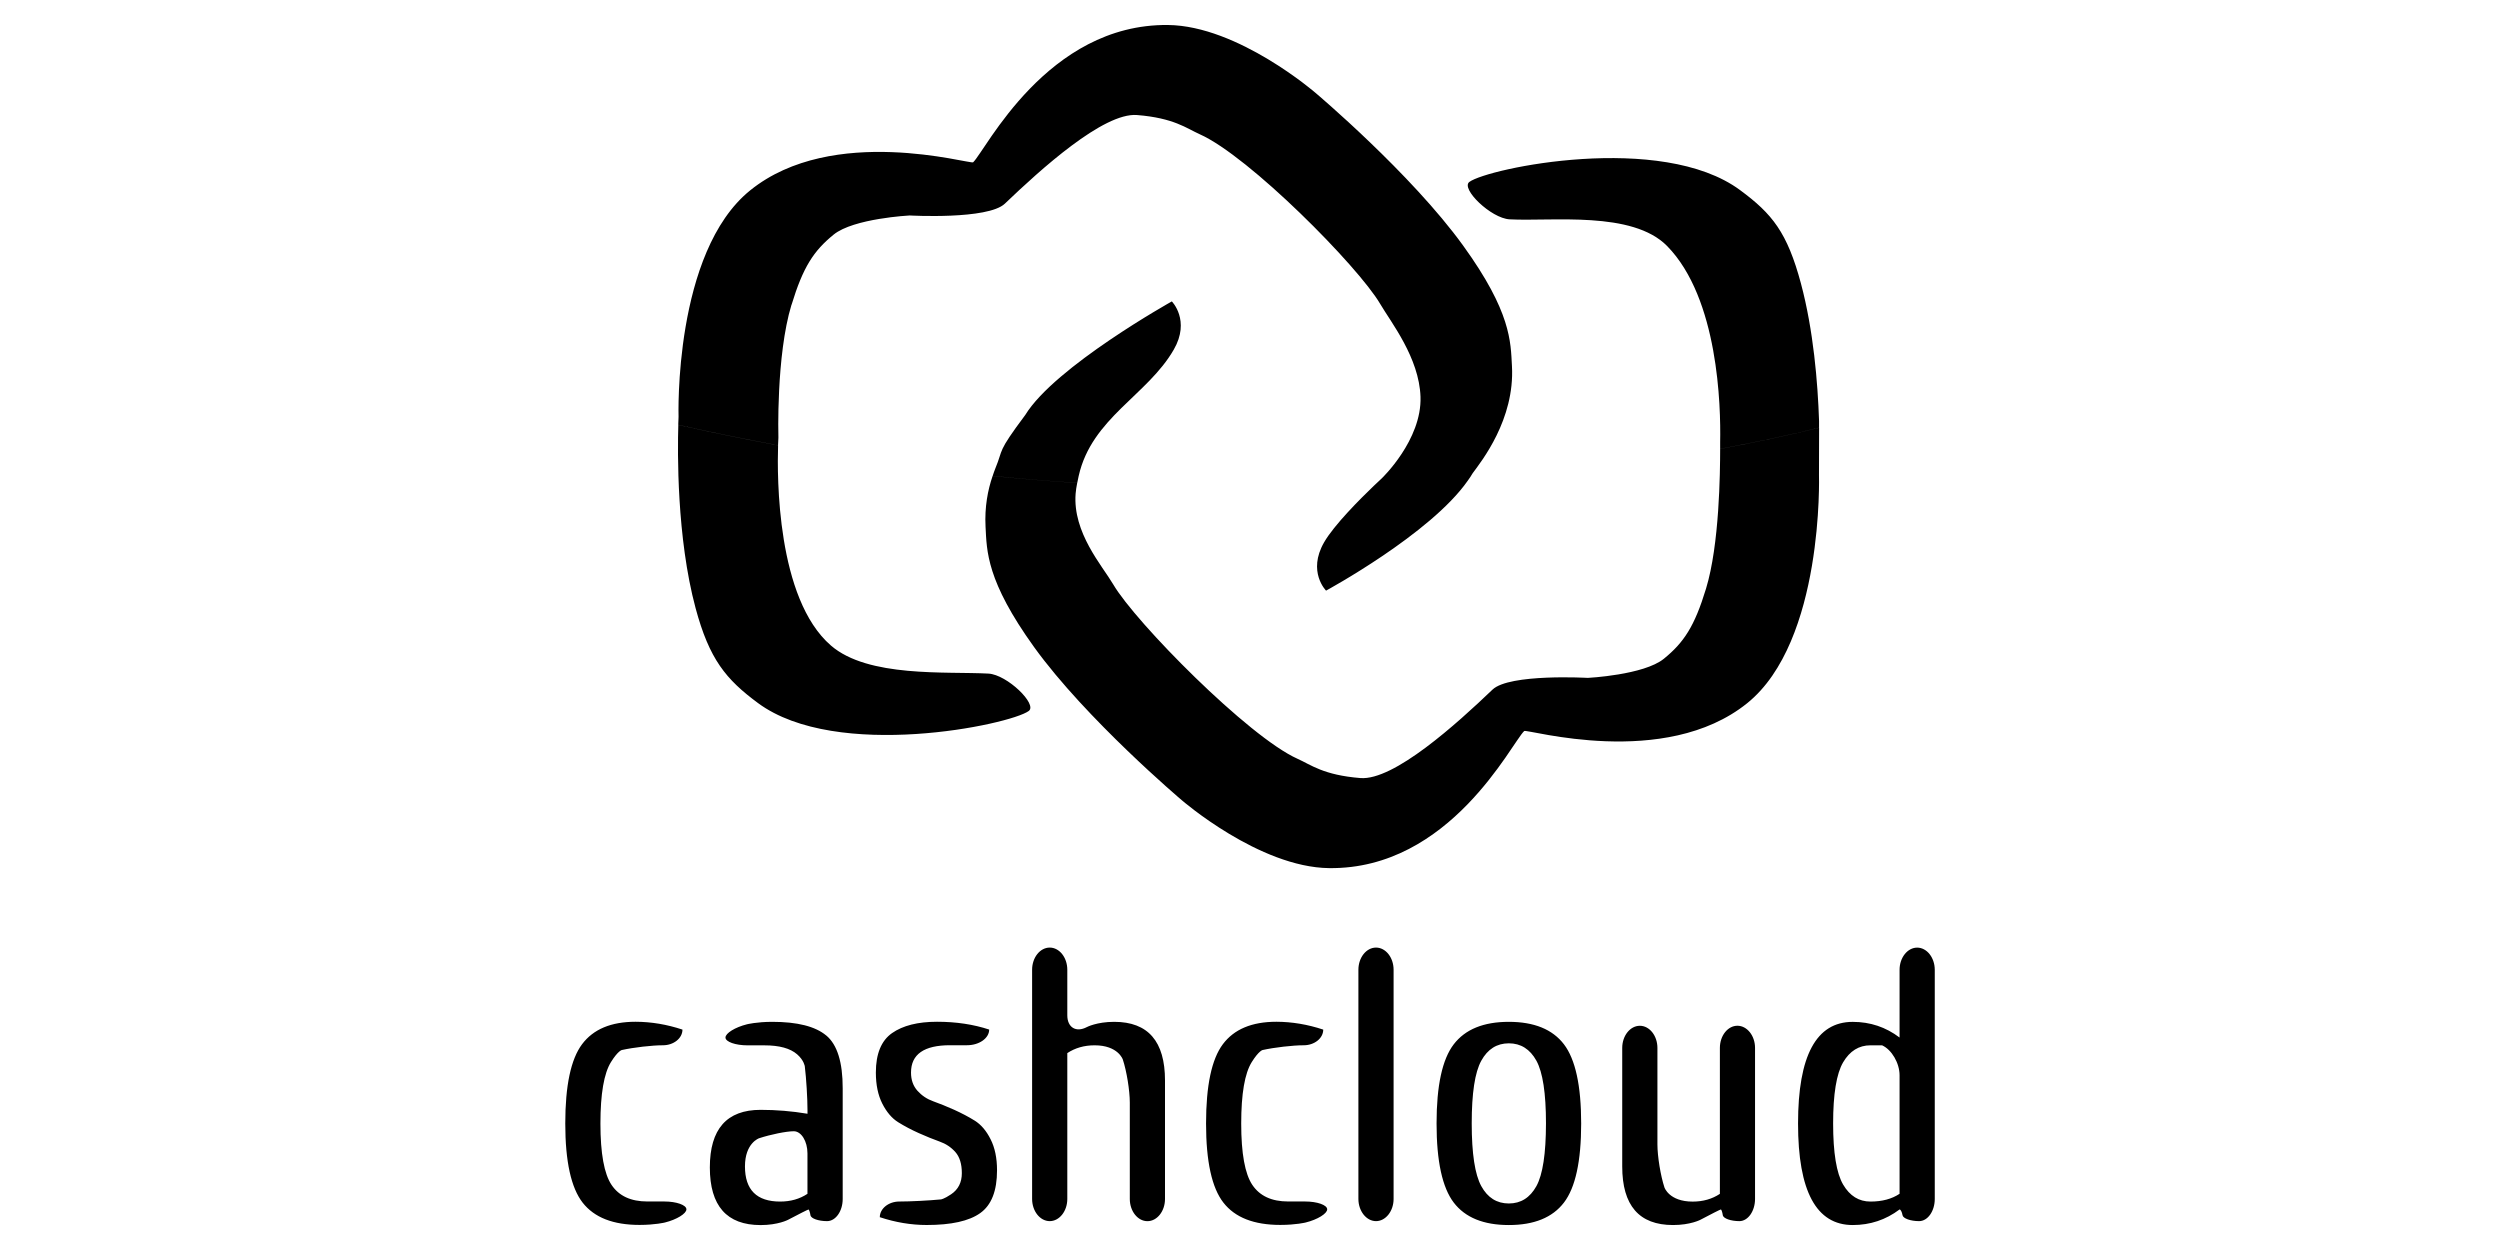 <svg version="1.1" xmlns="http://www.w3.org/2000/svg" xmlns:xlink="http://www.w3.org/1999/xlink"  viewBox="0 0 64 32">
<path d="M17.364 10.876c0.759 0.171 1.615 0.349 2.555 0.523-0.026 0.807-0.036 3.924 1.352 5.126 0.952 0.825 2.947 0.661 4.032 0.719 0.478 0.025 1.263 0.788 1.033 0.957-0.479 0.353-4.913 1.286-6.929-0.201-0.825-0.61-1.247-1.122-1.6-2.432-0.486-1.807-0.463-4.021-0.442-4.691zM33.896 13.885c-0.432 0.751 0.051 1.235 0.051 1.235s2.678-1.452 3.628-2.815c-0.768 0.056-1.57 0.101-2.406 0.133-0.34 0.326-1.017 1.001-1.273 1.447zM20.264 7.802c0.294-0.966 0.566-1.38 1.077-1.796s1.946-0.49 1.946-0.49 2.003 0.113 2.438-0.303c0.907-0.869 2.525-2.337 3.382-2.268 0.945 0.075 1.267 0.34 1.607 0.492 1.258 0.559 4.049 3.375 4.617 4.34 0.281 0.479 0.999 1.379 1.034 2.381 0.037 1.108-0.993 2.089-0.993 2.089s-0.081 0.075-0.203 0.191c0.837-0.032 1.638-0.077 2.406-0.133 0.045-0.063 0.090-0.127 0.125-0.19 0.222-0.302 1.082-1.378 1.006-2.744-0.034-0.623-0.019-1.38-1.247-3.080-1.335-1.85-3.78-3.912-3.78-3.912s-1.983-1.72-3.779-1.739c-3.098-0.033-4.667 3.212-4.988 3.515-0.076 0.056-3.593-0.99-5.707 0.718-1.965 1.588-1.834 5.797-1.834 5.797s-0.004 0.077-0.008 0.207c0.759 0.171 1.615 0.349 2.555 0.523 0.005-0.123 0.009-0.196 0.009-0.196s-0.062-2.098 0.335-3.402zM46.568 10.95c-0.735 0.18-1.58 0.365-2.532 0.542-0.001 0.595-0.017 2.447-0.362 3.578-0.294 0.966-0.568 1.379-1.079 1.794-0.511 0.417-1.947 0.49-1.947 0.49s-2.005-0.115-2.44 0.3c-0.907 0.868-2.526 2.335-3.384 2.264-0.945-0.076-1.265-0.34-1.605-0.492-1.257-0.56-4.155-3.499-4.72-4.465-0.282-0.479-1.041-1.326-0.963-2.325 0.006-0.083 0.022-0.179 0.040-0.272-0.739-0.049-1.462-0.109-2.165-0.179-0.123 0.357-0.207 0.792-0.181 1.299 0.033 0.623 0.018 1.38 1.244 3.083 1.334 1.849 3.776 3.915 3.776 3.915s1.982 1.722 3.777 1.742c3.099 0.035 4.671-3.209 4.993-3.51 0.076-0.057 3.591 0.993 5.708-0.712 1.967-1.585 1.838-5.837 1.838-5.837l0.003-1.213zM46.105 7.26c-0.352-1.31-0.735-1.786-1.56-2.394-2.015-1.489-6.449-0.561-6.929-0.209-0.23 0.17 0.553 0.933 1.031 0.958 1.085 0.058 3.14-0.225 4.032 0.684 1.314 1.342 1.375 4.103 1.357 5.013 0 0.025 0 0.088 0 0.179 0.952-0.177 1.798-0.362 2.532-0.542v-0.171c-0.033-0.984-0.144-2.325-0.463-3.517zM27.615 12.182c0.333-1.481 1.762-2.064 2.433-3.231 0.433-0.749-0.049-1.235-0.049-1.235s-2.993 1.669-3.752 2.907c-0.741 0.992-0.549 0.847-0.768 1.373-0.024 0.058-0.045 0.124-0.067 0.188 0.703 0.070 1.426 0.131 2.165 0.179 0.013-0.065 0.026-0.13 0.038-0.182zM17.471 26.358c0 0.221-0.225 0.401-0.5 0.401s-0.749 0.054-1.054 0.122c0 0-0.097 0.020-0.276 0.308s-0.27 0.812-0.27 1.574c0 0.764 0.095 1.288 0.285 1.571s0.495 0.424 0.916 0.424h0.433c0.312 0 0.567 0.090 0.567 0.201 0 0.109-0.248 0.262-0.55 0.337 0 0-0.25 0.062-0.65 0.062-0.674 0-1.158-0.189-1.456-0.57-0.296-0.38-0.445-1.055-0.445-2.026s0.143-1.646 0.43-2.030c0.287-0.383 0.743-0.575 1.37-0.575 0.401 0.001 0.801 0.068 1.201 0.201zM21.152 26.509c-0.28-0.234-0.741-0.35-1.38-0.35-0.4 0-0.65 0.063-0.65 0.063-0.303 0.076-0.55 0.228-0.55 0.339 0 0.109 0.255 0.2 0.567 0.2h0.433c0.38 0 0.658 0.076 0.835 0.23s0.196 0.308 0.196 0.308c0.038 0.31 0.069 0.818 0.069 1.13v0.083c-0.4-0.067-0.8-0.1-1.2-0.1-0.867 0-1.3 0.492-1.3 1.475s0.433 1.475 1.3 1.475c0.447 0 0.7-0.134 0.7-0.134 0.276-0.146 0.513-0.265 0.526-0.265s0.037 0.066 0.050 0.148c0.013 0.083 0.205 0.15 0.425 0.15s0.4-0.255 0.4-0.567v-2.833c0.001-0.668-0.14-1.118-0.42-1.352zM20.672 30.561c-0.2 0.133-0.433 0.199-0.7 0.199-0.6 0-0.901-0.3-0.901-0.9s0.362-0.721 0.362-0.721c0.296-0.097 0.696-0.179 0.888-0.179s0.35 0.255 0.35 0.567v1.034zM23.322 27.459c0 0.187 0.055 0.342 0.165 0.465 0.111 0.123 0.245 0.213 0.406 0.27s0.337 0.129 0.531 0.215c0.193 0.088 0.37 0.18 0.53 0.28s0.296 0.258 0.405 0.476c0.11 0.216 0.165 0.481 0.165 0.794 0 0.527-0.143 0.892-0.43 1.096-0.287 0.205-0.744 0.305-1.37 0.305-0.4 0-0.8-0.067-1.201-0.2 0-0.22 0.225-0.401 0.5-0.401s0.754-0.024 1.064-0.054c0 0 0.077-0.007 0.261-0.131s0.275-0.304 0.275-0.541c0-0.236-0.056-0.417-0.166-0.541-0.109-0.123-0.245-0.213-0.405-0.269-0.16-0.057-0.337-0.129-0.53-0.215-0.194-0.087-0.37-0.18-0.53-0.28s-0.295-0.259-0.405-0.475c-0.11-0.217-0.165-0.482-0.165-0.796 0-0.48 0.139-0.817 0.415-1.010s0.66-0.29 1.15-0.29c0.49 0 0.935 0.067 1.336 0.2 0 0.221-0.255 0.401-0.567 0.401h-0.433c-0.667-0.001-1.001 0.232-1.001 0.698zM27.323 26.959v3.734c0 0.312-0.202 0.568-0.45 0.568s-0.451-0.256-0.451-0.568v-5.867c0-0.313 0.203-0.568 0.451-0.568s0.45 0.255 0.45 0.568v1.166c0 0.312 0.225 0.447 0.501 0.301 0 0 0.253-0.134 0.7-0.134 0.867 0 1.3 0.5 1.3 1.501v3.034c0 0.312-0.202 0.568-0.45 0.568s-0.451-0.256-0.451-0.568v-2.466c0-0.312-0.081-0.809-0.179-1.105 0 0-0.12-0.363-0.721-0.363-0.268 0-0.5 0.067-0.701 0.2zM33.875 26.358c0 0.221-0.225 0.401-0.5 0.401-0.276 0-0.749 0.054-1.054 0.122 0 0-0.096 0.020-0.276 0.308s-0.27 0.812-0.27 1.574c0 0.764 0.095 1.288 0.285 1.571 0.191 0.283 0.495 0.424 0.916 0.424h0.433c0.312 0 0.567 0.090 0.567 0.201 0 0.109-0.247 0.262-0.551 0.337 0 0-0.248 0.062-0.65 0.062-0.673 0-1.158-0.189-1.455-0.57-0.297-0.38-0.445-1.055-0.445-2.026s0.143-1.646 0.43-2.030c0.287-0.383 0.742-0.575 1.371-0.575 0.399 0.001 0.799 0.068 1.199 0.201zM35.226 31.261c-0.247 0-0.451-0.257-0.451-0.568v-5.867c0-0.313 0.203-0.568 0.451-0.568s0.45 0.255 0.45 0.568v5.867c0 0.312-0.203 0.568-0.45 0.568zM40.037 26.734c-0.293-0.383-0.764-0.575-1.411-0.575s-1.116 0.192-1.41 0.575c-0.294 0.384-0.44 1.058-0.44 2.026s0.147 1.642 0.44 2.026 0.764 0.575 1.41 0.575c0.647 0 1.117-0.191 1.411-0.575s0.441-1.059 0.441-2.026c0-0.968-0.148-1.642-0.441-2.026zM39.332 30.365c-0.164 0.296-0.399 0.444-0.706 0.444s-0.543-0.148-0.705-0.444c-0.163-0.297-0.245-0.833-0.245-1.606s0.081-1.309 0.245-1.605c0.163-0.296 0.399-0.445 0.705-0.445s0.542 0.149 0.706 0.445c0.163 0.297 0.245 0.832 0.245 1.605-0.001 0.774-0.082 1.309-0.245 1.606zM44.029 30.561v-3.735c0-0.312 0.202-0.567 0.449-0.567s0.451 0.255 0.451 0.567v3.867c0 0.312-0.181 0.568-0.4 0.568s-0.412-0.068-0.425-0.151c-0.013-0.083-0.036-0.148-0.050-0.148s-0.25 0.119-0.525 0.265c0 0-0.253 0.134-0.7 0.134-0.867 0-1.3-0.5-1.3-1.5v-3.034c0-0.312 0.203-0.567 0.451-0.567s0.45 0.255 0.45 0.567v2.467c0 0.312 0.082 0.809 0.18 1.105 0 0 0.12 0.362 0.722 0.362 0.264 0 0.498-0.066 0.698-0.199zM49.080 24.259c-0.247 0-0.451 0.255-0.451 0.568v1.734c-0.353-0.268-0.753-0.401-1.199-0.401-0.934 0-1.4 0.867-1.4 2.601s0.467 2.6 1.4 2.6c0.446 0 0.846-0.133 1.199-0.399 0.028 0 0.062 0.066 0.076 0.148s0.205 0.151 0.424 0.151c0.221 0 0.401-0.256 0.401-0.568v-5.867c-0.001-0.312-0.203-0.567-0.451-0.567zM48.629 30.561c-0.199 0.133-0.448 0.199-0.745 0.199s-0.529-0.145-0.7-0.435c-0.17-0.291-0.256-0.812-0.256-1.565s0.086-1.275 0.256-1.565c0.171-0.29 0.404-0.435 0.7-0.435h0.297c0.246 0.11 0.448 0.455 0.448 0.767v3.035z"></path>
</svg>
